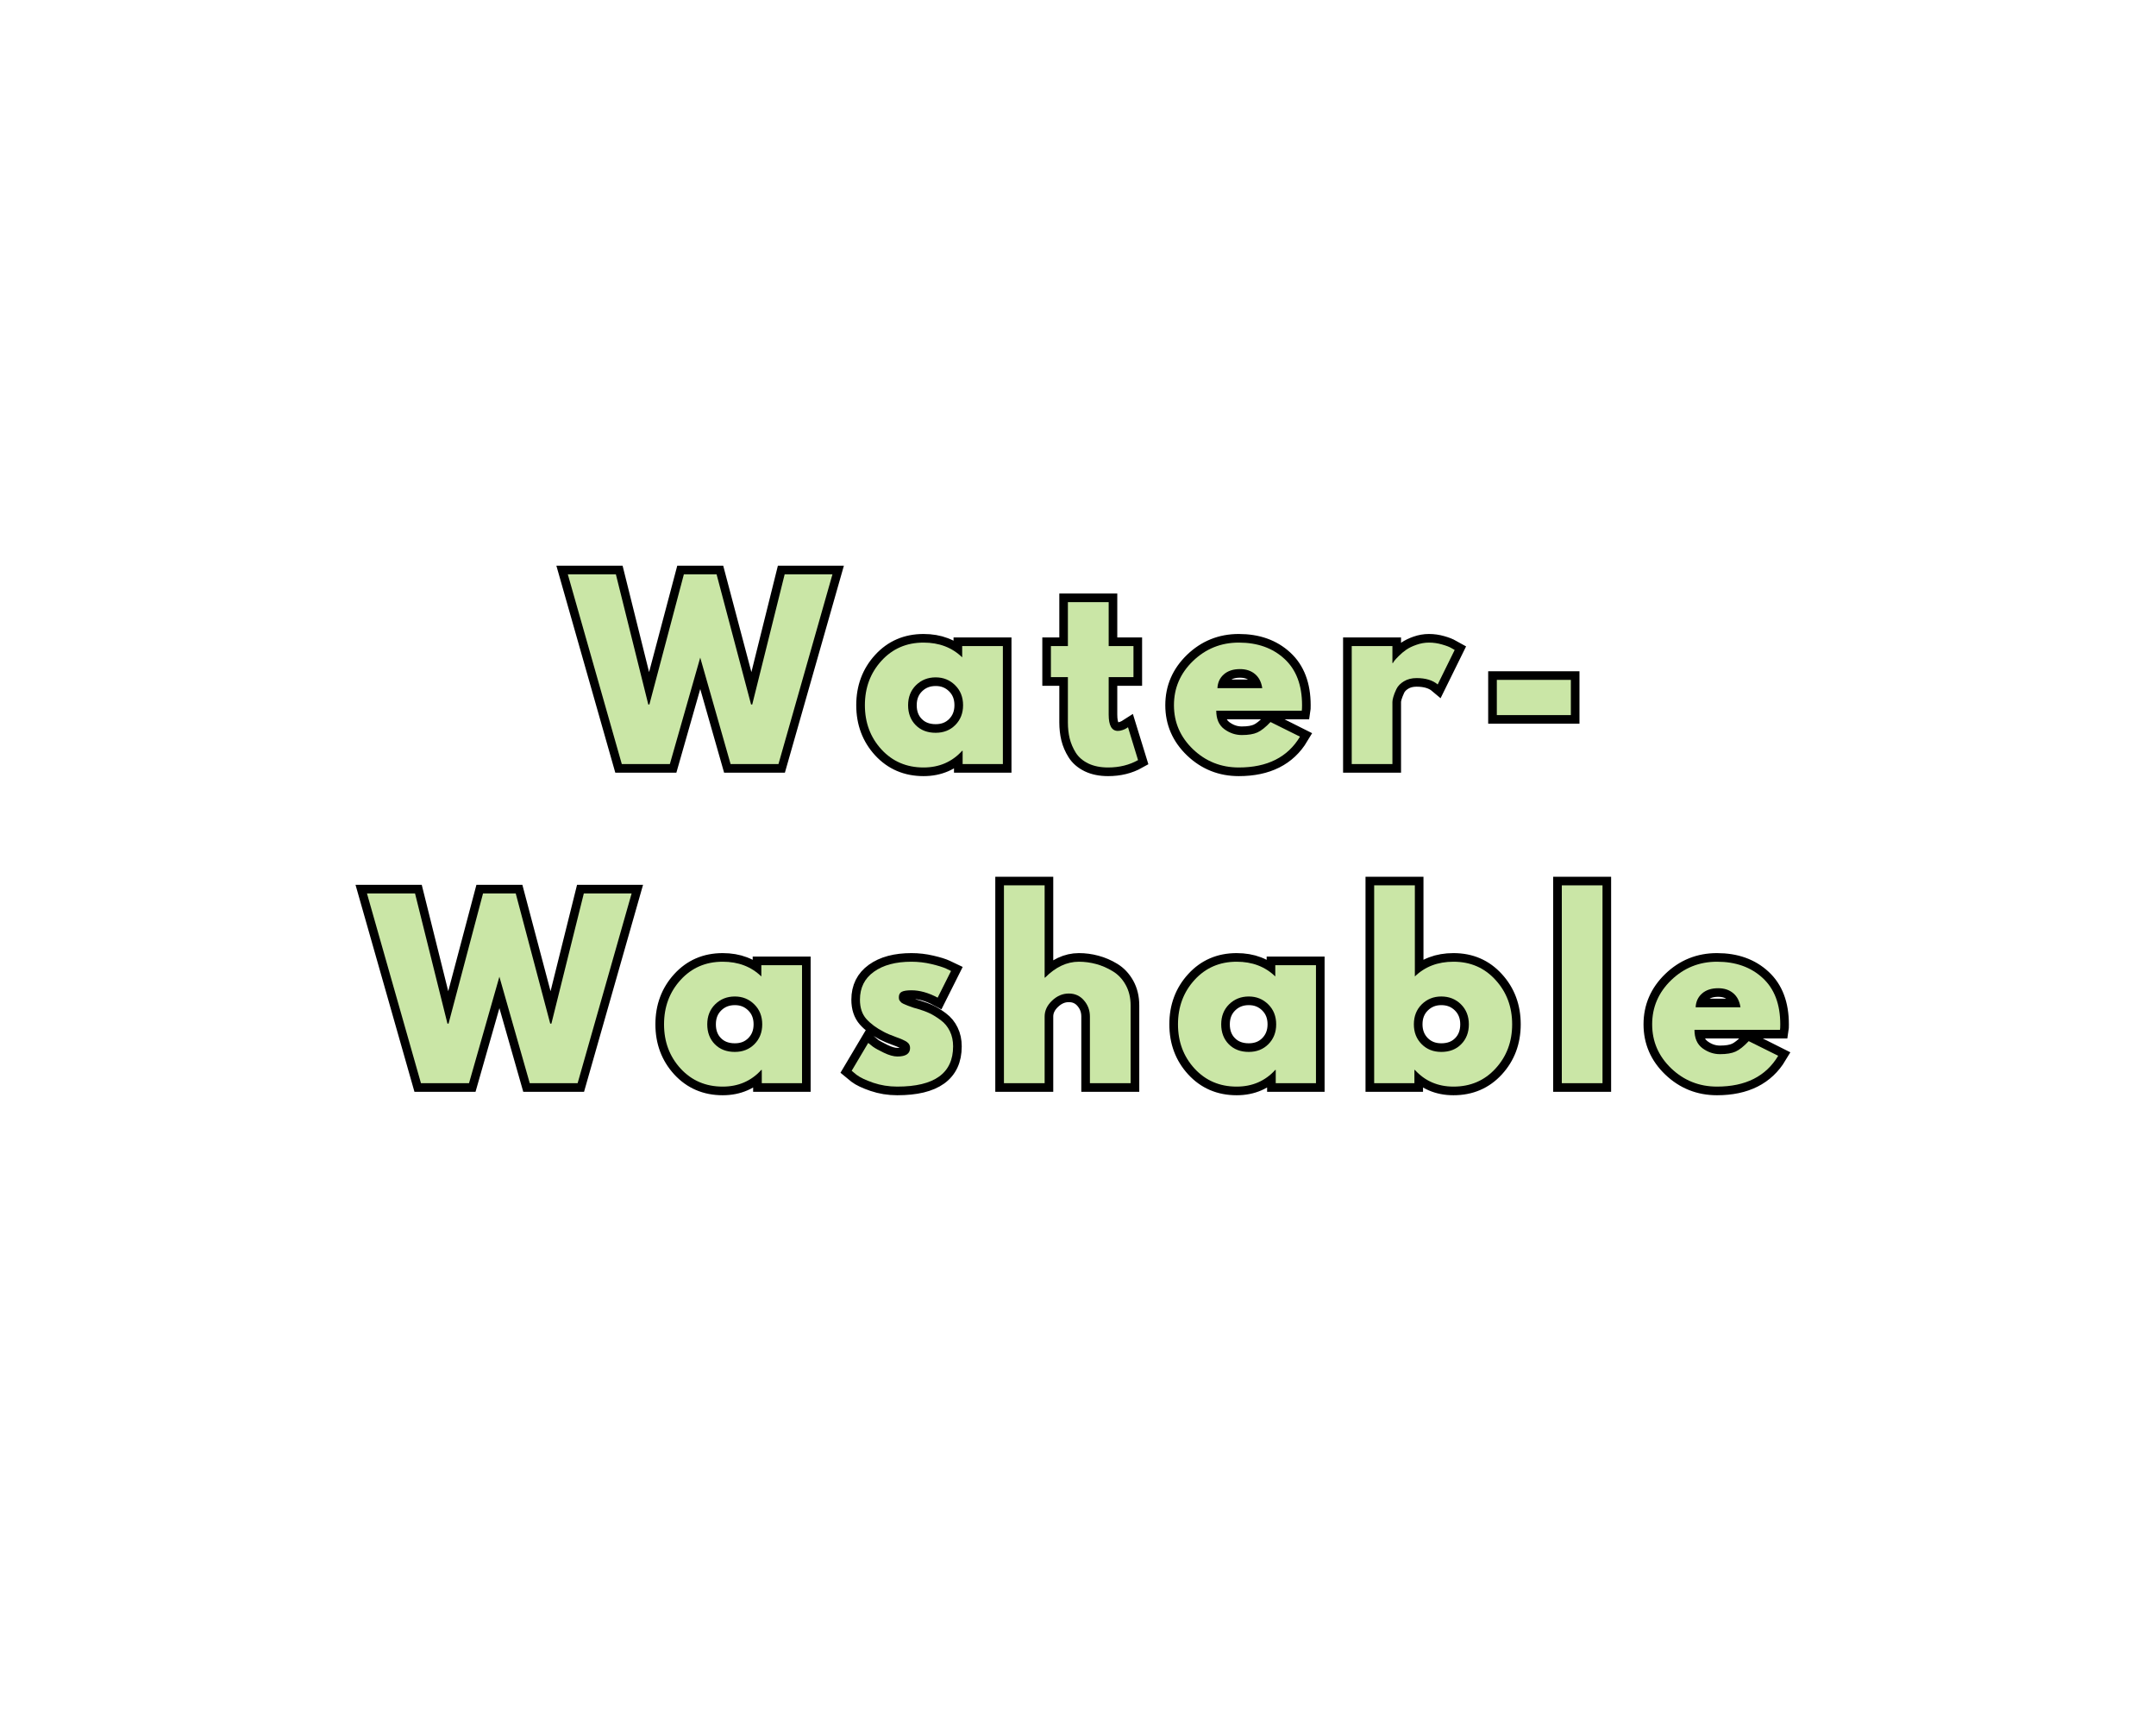 <svg version="1.0" preserveAspectRatio="xMidYMid meet" height="400" viewBox="0 0 375 300" zoomAndPan="magnify" width="500" xmlns:xlink="http://www.w3.org/1999/xlink" xmlns="http://www.w3.org/2000/svg"><defs><g></g></defs><path stroke-miterlimit="4" stroke-opacity="1" stroke-width="4" stroke="#000000" d="M 128.839 50.999 L 121.797 26.316 L 114.75 50.999 L 103.605 50.999 L 91.079 7.004 L 102.224 7.004 L 109.74 37.186 L 110.011 37.186 L 118.006 7.004 L 125.584 7.004 L 133.579 37.186 L 133.849 37.186 L 141.365 7.004 L 152.459 7.004 L 139.917 50.999 Z M 163.813 47.613 C 161.256 44.822 159.974 41.394 159.974 37.342 C 159.974 33.29 161.256 29.858 163.813 27.056 C 166.375 24.243 169.631 22.837 173.579 22.837 C 177.198 22.837 180.183 23.973 182.537 26.249 L 182.537 23.644 L 191.974 23.644 L 191.974 50.999 L 182.641 50.999 L 182.641 47.9 L 182.537 47.9 C 180.183 50.499 177.198 51.796 173.579 51.796 C 169.631 51.796 166.375 50.4 163.813 47.613 Z M 171.834 32.707 C 170.61 33.915 170 35.462 170 37.353 C 170 39.238 170.584 40.775 171.756 41.962 C 172.938 43.155 174.485 43.749 176.407 43.749 C 178.256 43.749 179.771 43.144 180.959 41.936 C 182.152 40.723 182.745 39.191 182.745 37.342 C 182.745 35.457 182.131 33.915 180.907 32.707 C 179.683 31.499 178.183 30.9 176.407 30.9 C 174.589 30.9 173.068 31.499 171.834 32.707 Z M 207.068 23.644 L 207.068 13.452 L 216.511 13.452 L 216.511 23.644 L 222.266 23.644 L 222.266 30.848 L 216.511 30.848 L 216.511 39.53 C 216.511 42.056 217.219 43.316 218.631 43.316 C 218.99 43.316 219.36 43.249 219.75 43.108 C 220.152 42.962 220.454 42.822 220.662 42.681 L 220.99 42.473 L 223.334 50.087 C 221.303 51.228 218.99 51.796 216.391 51.796 C 214.62 51.796 213.094 51.488 211.808 50.868 C 210.532 50.243 209.563 49.405 208.907 48.358 C 208.245 47.306 207.771 46.202 207.485 45.051 C 207.209 43.894 207.068 42.665 207.068 41.353 L 207.068 30.848 L 203.125 30.848 L 203.125 23.644 Z M 261.308 38.629 L 241.464 38.629 C 241.464 40.551 242.084 41.973 243.329 42.9 C 244.579 43.822 245.933 44.28 247.391 44.28 C 248.917 44.28 250.125 44.077 251.006 43.671 C 251.891 43.264 252.907 42.452 254.053 41.233 L 260.876 44.66 C 258.032 49.415 253.297 51.796 246.688 51.796 C 242.563 51.796 239.027 50.384 236.073 47.561 C 233.125 44.733 231.646 41.332 231.646 37.353 C 231.646 33.368 233.125 29.957 236.073 27.108 C 239.027 24.259 242.563 22.837 246.688 22.837 C 251.027 22.837 254.553 24.092 257.271 26.603 C 259.995 29.108 261.36 32.691 261.36 37.342 C 261.36 37.983 261.344 38.415 261.308 38.629 Z M 241.724 33.394 L 252.126 33.394 C 251.912 31.973 251.349 30.879 250.448 30.118 C 249.547 29.353 248.381 28.973 246.959 28.973 C 245.396 28.973 244.152 29.384 243.224 30.207 C 242.303 31.025 241.803 32.087 241.724 33.394 Z M 272.876 50.999 L 272.876 23.644 L 282.318 23.644 L 282.318 27.592 L 282.422 27.592 C 282.49 27.441 282.605 27.264 282.761 27.056 C 282.922 26.837 283.271 26.467 283.803 25.936 C 284.339 25.4 284.907 24.915 285.506 24.493 C 286.115 24.066 286.896 23.686 287.849 23.348 C 288.813 23.009 289.792 22.837 290.792 22.837 C 291.823 22.837 292.834 22.983 293.823 23.269 C 294.823 23.556 295.553 23.842 296.011 24.129 L 296.766 24.546 L 292.823 32.551 C 291.641 31.551 290.006 31.056 287.917 31.056 C 286.777 31.056 285.797 31.306 284.974 31.806 C 284.157 32.301 283.579 32.905 283.24 33.618 C 282.912 34.332 282.672 34.931 282.527 35.426 C 282.386 35.921 282.318 36.311 282.318 36.598 L 282.318 50.999 Z M 306.527 31.483 L 323.698 31.483 L 323.698 39.644 L 306.527 39.644 Z M 306.527 31.483" stroke-linejoin="miter" fill="none" transform="matrix(0.75, 0, 0, 0.75, 30.449, 94.63)" stroke-linecap="butt"></path><path stroke-miterlimit="4" stroke-opacity="1" stroke-width="4" stroke="#000000" d="M 82.261 124.999 L 75.219 100.316 L 68.172 124.999 L 57.027 124.999 L 44.5 81.004 L 55.646 81.004 L 63.162 111.186 L 63.433 111.186 L 71.428 81.004 L 79.006 81.004 L 87 111.186 L 87.271 111.186 L 94.787 81.004 L 105.881 81.004 L 93.339 124.999 Z M 117.235 121.613 C 114.678 118.822 113.396 115.394 113.396 111.342 C 113.396 107.29 114.678 103.858 117.235 101.056 C 119.797 98.243 123.053 96.837 127 96.837 C 130.62 96.837 133.605 97.973 135.959 100.249 L 135.959 97.644 L 145.396 97.644 L 145.396 124.999 L 136.063 124.999 L 136.063 121.9 L 135.959 121.9 C 133.605 124.499 130.62 125.796 127 125.796 C 123.053 125.796 119.797 124.4 117.235 121.613 Z M 125.256 106.707 C 124.032 107.915 123.422 109.462 123.422 111.353 C 123.422 113.238 124.006 114.775 125.178 115.962 C 126.36 117.155 127.907 117.749 129.829 117.749 C 131.678 117.749 133.193 117.144 134.381 115.936 C 135.573 114.723 136.167 113.191 136.167 111.342 C 136.167 109.457 135.553 107.915 134.329 106.707 C 133.105 105.499 131.605 104.9 129.829 104.9 C 128.011 104.9 126.49 105.499 125.256 106.707 Z M 170.777 96.837 C 172.339 96.837 173.886 97.014 175.412 97.374 C 176.948 97.728 178.089 98.082 178.839 98.441 L 179.959 98.973 L 176.86 105.155 C 174.724 104.019 172.698 103.452 170.777 103.452 C 169.709 103.452 168.954 103.572 168.511 103.806 C 168.068 104.03 167.849 104.462 167.849 105.103 C 167.849 105.254 167.865 105.394 167.902 105.535 C 167.933 105.676 168.006 105.806 168.11 105.936 C 168.219 106.061 168.323 106.165 168.407 106.249 C 168.495 106.337 168.641 106.436 168.849 106.551 C 169.068 106.655 169.235 106.733 169.36 106.785 C 169.49 106.837 169.693 106.921 169.969 107.03 C 170.256 107.134 170.469 107.212 170.61 107.264 C 170.756 107.316 171 107.4 171.339 107.514 C 171.678 107.618 171.938 107.686 172.12 107.723 C 173.219 108.046 174.183 108.4 174.995 108.79 C 175.813 109.181 176.672 109.712 177.573 110.389 C 178.485 111.066 179.188 111.926 179.683 112.957 C 180.188 113.983 180.438 115.155 180.438 116.473 C 180.438 122.686 176.115 125.796 167.469 125.796 C 165.516 125.796 163.662 125.493 161.896 124.894 C 160.136 124.29 158.865 123.686 158.084 123.087 L 156.912 122.124 L 160.75 115.665 C 161.037 115.915 161.412 116.212 161.87 116.551 C 162.334 116.889 163.167 117.353 164.37 117.941 C 165.589 118.525 166.636 118.816 167.521 118.816 C 169.485 118.816 170.464 118.155 170.464 116.837 C 170.464 116.238 170.214 115.769 169.709 115.431 C 169.214 115.092 168.37 114.712 167.172 114.285 C 165.98 113.858 165.053 113.467 164.386 113.113 C 162.672 112.217 161.323 111.212 160.323 110.092 C 159.334 108.973 158.839 107.488 158.839 105.639 C 158.839 102.868 159.912 100.712 162.053 99.171 C 164.209 97.613 167.115 96.837 170.777 96.837 Z M 192.219 124.999 L 192.219 79.129 L 201.662 79.129 L 201.662 100.525 L 201.766 100.525 C 204.219 98.066 206.834 96.837 209.605 96.837 C 210.959 96.837 212.297 97.014 213.625 97.374 C 214.964 97.728 216.245 98.28 217.469 99.025 C 218.698 99.769 219.698 100.832 220.464 102.202 C 221.224 103.572 221.61 105.165 221.61 106.978 L 221.61 124.999 L 212.167 124.999 L 212.167 109.53 C 212.167 108.108 211.714 106.868 210.803 105.806 C 209.896 104.743 208.719 104.207 207.261 104.207 C 205.834 104.207 204.547 104.759 203.391 105.858 C 202.24 106.962 201.662 108.186 201.662 109.53 L 201.662 124.999 Z M 236.428 121.613 C 233.865 118.822 232.584 115.394 232.584 111.342 C 232.584 107.29 233.865 103.858 236.428 101.056 C 238.985 98.243 242.24 96.837 246.193 96.837 C 249.813 96.837 252.797 97.973 255.152 100.249 L 255.152 97.644 L 264.589 97.644 L 264.589 124.999 L 255.256 124.999 L 255.256 121.9 L 255.152 121.9 C 252.797 124.499 249.813 125.796 246.193 125.796 C 242.24 125.796 238.985 124.4 236.428 121.613 Z M 244.448 106.707 C 243.224 107.915 242.61 109.462 242.61 111.353 C 242.61 113.238 243.198 114.775 244.37 115.962 C 245.547 117.155 247.099 117.749 249.016 117.749 C 250.865 117.749 252.386 117.144 253.573 115.936 C 254.761 114.723 255.36 113.191 255.36 111.342 C 255.36 109.457 254.745 107.915 253.521 106.707 C 252.297 105.499 250.797 104.9 249.016 104.9 C 247.204 104.9 245.678 105.499 244.448 106.707 Z M 306.23 101.056 C 308.792 103.858 310.073 107.29 310.073 111.342 C 310.073 115.394 308.792 118.822 306.23 121.613 C 303.678 124.4 300.428 125.796 296.48 125.796 C 292.849 125.796 289.865 124.499 287.521 121.9 L 287.417 121.9 L 287.417 124.999 L 278.079 124.999 L 278.079 79.129 L 287.521 79.129 L 287.521 100.249 C 289.865 97.973 292.849 96.837 296.48 96.837 C 300.428 96.837 303.678 98.243 306.23 101.056 Z M 298.287 115.962 C 299.459 114.775 300.047 113.238 300.047 111.353 C 300.047 109.462 299.433 107.915 298.209 106.707 C 296.985 105.499 295.469 104.9 293.652 104.9 C 291.876 104.9 290.365 105.499 289.136 106.707 C 287.912 107.915 287.297 109.457 287.297 111.342 C 287.297 113.191 287.896 114.723 289.084 115.936 C 290.282 117.144 291.803 117.749 293.652 117.749 C 295.573 117.749 297.115 117.155 298.287 115.962 Z M 321.599 124.999 L 321.599 79.129 L 331.037 79.129 L 331.037 124.999 Z M 372.209 112.629 L 352.365 112.629 C 352.365 114.551 352.99 115.973 354.23 116.9 C 355.48 117.822 356.834 118.28 358.292 118.28 C 359.818 118.28 361.027 118.077 361.912 117.671 C 362.797 117.264 363.813 116.452 364.959 115.233 L 371.782 118.66 C 368.933 123.415 364.204 125.796 357.589 125.796 C 353.464 125.796 349.928 124.384 346.98 121.561 C 344.027 118.733 342.553 115.332 342.553 111.353 C 342.553 107.368 344.027 103.957 346.98 101.108 C 349.928 98.259 353.464 96.837 357.589 96.837 C 361.928 96.837 365.459 98.092 368.172 100.603 C 370.902 103.108 372.261 106.691 372.261 111.342 C 372.261 111.983 372.245 112.415 372.209 112.629 Z M 352.626 107.394 L 363.032 107.394 C 362.813 105.973 362.256 104.879 361.349 104.118 C 360.448 103.353 359.287 102.973 357.86 102.973 C 356.297 102.973 355.053 103.384 354.126 104.207 C 353.204 105.025 352.704 106.087 352.626 107.394 Z M 352.626 107.394" stroke-linejoin="miter" fill="none" transform="matrix(0.75, 0, 0, 0.75, 30.449, 94.63)" stroke-linecap="butt"></path><g fill-opacity="1" fill="#cae6a6"><g transform="translate(99.355, 132.88)"><g><path d="M 27.719 0 L 22.438 -18.516 L 17.156 0 L 8.797 0 L -0.594 -33 L 7.766 -33 L 13.406 -10.359 L 13.594 -10.359 L 19.594 -33 L 25.281 -33 L 31.281 -10.359 L 31.484 -10.359 L 37.125 -33 L 45.438 -33 L 36.047 0 Z M 27.719 0"></path></g></g></g><g fill-opacity="1" fill="#cae6a6"><g transform="translate(149.511, 132.88)"><g><path d="M 3.797 -2.547 C 1.879 -4.641 0.922 -7.203 0.922 -10.234 C 0.922 -13.273 1.879 -15.848 3.797 -17.953 C 5.723 -20.066 8.164 -21.125 11.125 -21.125 C 13.844 -21.125 16.082 -20.27 17.844 -18.562 L 17.844 -20.516 L 24.922 -20.516 L 24.922 0 L 17.922 0 L 17.922 -2.312 L 17.844 -2.312 C 16.082 -0.375 13.844 0.594 11.125 0.594 C 8.164 0.594 5.723 -0.453 3.797 -2.547 Z M 9.812 -13.719 C 8.895 -12.812 8.438 -11.648 8.438 -10.234 C 8.438 -8.828 8.875 -7.676 9.75 -6.781 C 10.633 -5.883 11.797 -5.438 13.234 -5.438 C 14.617 -5.438 15.758 -5.891 16.656 -6.797 C 17.551 -7.703 18 -8.848 18 -10.234 C 18 -11.648 17.535 -12.812 16.609 -13.719 C 15.691 -14.625 14.566 -15.078 13.234 -15.078 C 11.879 -15.078 10.738 -14.625 9.812 -13.719 Z M 9.812 -13.719"></path></g></g></g><g fill-opacity="1" fill="#cae6a6"><g transform="translate(182.148, 132.88)"><g><path d="M 3.594 -20.516 L 3.594 -28.156 L 10.688 -28.156 L 10.688 -20.516 L 15 -20.516 L 15 -15.125 L 10.688 -15.125 L 10.688 -8.594 C 10.688 -6.707 11.219 -5.766 12.281 -5.766 C 12.551 -5.766 12.832 -5.816 13.125 -5.922 C 13.414 -6.023 13.641 -6.129 13.797 -6.234 L 14.047 -6.406 L 15.797 -0.688 C 14.273 0.164 12.539 0.594 10.594 0.594 C 9.258 0.594 8.113 0.363 7.156 -0.094 C 6.195 -0.562 5.469 -1.188 4.969 -1.969 C 4.477 -2.758 4.125 -3.586 3.906 -4.453 C 3.695 -5.328 3.594 -6.254 3.594 -7.234 L 3.594 -15.125 L 0.641 -15.125 L 0.641 -20.516 Z M 3.594 -20.516"></path></g></g></g><g fill-opacity="1" fill="#cae6a6"><g transform="translate(203.267, 132.88)"><g><path d="M 23.156 -9.281 L 8.281 -9.281 C 8.281 -7.844 8.742 -6.773 9.672 -6.078 C 10.609 -5.391 11.625 -5.047 12.719 -5.047 C 13.863 -5.047 14.77 -5.195 15.438 -5.5 C 16.102 -5.801 16.863 -6.406 17.719 -7.312 L 22.844 -4.766 C 20.707 -1.191 17.16 0.594 12.203 0.594 C 9.109 0.594 6.453 -0.461 4.234 -2.578 C 2.023 -4.703 0.922 -7.254 0.922 -10.234 C 0.922 -13.223 2.023 -15.785 4.234 -17.922 C 6.453 -20.055 9.109 -21.125 12.203 -21.125 C 15.453 -21.125 18.098 -20.18 20.141 -18.297 C 22.18 -16.422 23.203 -13.734 23.203 -10.234 C 23.203 -9.754 23.188 -9.438 23.156 -9.281 Z M 8.484 -13.203 L 16.281 -13.203 C 16.125 -14.266 15.703 -15.082 15.016 -15.656 C 14.336 -16.227 13.469 -16.516 12.406 -16.516 C 11.227 -16.516 10.289 -16.207 9.594 -15.594 C 8.906 -14.988 8.535 -14.191 8.484 -13.203 Z M 8.484 -13.203"></path></g></g></g><g fill-opacity="1" fill="#cae6a6"><g transform="translate(232.704, 132.88)"><g><path d="M 2.406 0 L 2.406 -20.516 L 9.484 -20.516 L 9.484 -17.562 L 9.562 -17.562 C 9.613 -17.664 9.695 -17.797 9.812 -17.953 C 9.938 -18.117 10.195 -18.398 10.594 -18.797 C 11 -19.203 11.426 -19.562 11.875 -19.875 C 12.332 -20.195 12.922 -20.484 13.641 -20.734 C 14.359 -20.992 15.094 -21.125 15.844 -21.125 C 16.613 -21.125 17.367 -21.016 18.109 -20.797 C 18.859 -20.586 19.41 -20.375 19.766 -20.156 L 20.312 -19.844 L 17.359 -13.844 C 16.484 -14.582 15.258 -14.953 13.688 -14.953 C 12.832 -14.953 12.098 -14.766 11.484 -14.391 C 10.867 -14.023 10.43 -13.57 10.172 -13.031 C 9.922 -12.5 9.742 -12.047 9.641 -11.672 C 9.535 -11.305 9.484 -11.016 9.484 -10.797 L 9.484 0 Z M 2.406 0"></path></g></g></g><g fill-opacity="1" fill="#cae6a6"><g transform="translate(257.942, 132.88)"><g><path d="M 2.406 -14.641 L 15.281 -14.641 L 15.281 -8.516 L 2.406 -8.516 Z M 2.406 -14.641"></path></g></g></g><g fill-opacity="1" fill="#cae6a6"><g transform="translate(64.422, 188.38)"><g><path d="M 27.719 0 L 22.438 -18.516 L 17.156 0 L 8.797 0 L -0.594 -33 L 7.766 -33 L 13.406 -10.359 L 13.594 -10.359 L 19.594 -33 L 25.281 -33 L 31.281 -10.359 L 31.484 -10.359 L 37.125 -33 L 45.438 -33 L 36.047 0 Z M 27.719 0"></path></g></g></g><g fill-opacity="1" fill="#cae6a6"><g transform="translate(114.577, 188.38)"><g><path d="M 3.797 -2.547 C 1.879 -4.641 0.922 -7.203 0.922 -10.234 C 0.922 -13.273 1.879 -15.848 3.797 -17.953 C 5.723 -20.066 8.164 -21.125 11.125 -21.125 C 13.844 -21.125 16.082 -20.27 17.844 -18.562 L 17.844 -20.516 L 24.922 -20.516 L 24.922 0 L 17.922 0 L 17.922 -2.312 L 17.844 -2.312 C 16.082 -0.375 13.844 0.594 11.125 0.594 C 8.164 0.594 5.723 -0.453 3.797 -2.547 Z M 9.812 -13.719 C 8.895 -12.812 8.438 -11.648 8.438 -10.234 C 8.438 -8.828 8.875 -7.676 9.75 -6.781 C 10.633 -5.883 11.797 -5.438 13.234 -5.438 C 14.617 -5.438 15.758 -5.891 16.656 -6.797 C 17.551 -7.703 18 -8.848 18 -10.234 C 18 -11.648 17.535 -12.812 16.609 -13.719 C 15.691 -14.625 14.566 -15.078 13.234 -15.078 C 11.879 -15.078 10.738 -14.625 9.812 -13.719 Z M 9.812 -13.719"></path></g></g></g><g fill-opacity="1" fill="#cae6a6"><g transform="translate(147.214, 188.38)"><g><path d="M 11.312 -21.125 C 12.488 -21.125 13.648 -20.988 14.797 -20.719 C 15.941 -20.445 16.797 -20.18 17.359 -19.922 L 18.203 -19.516 L 15.875 -14.875 C 14.281 -15.727 12.758 -16.156 11.312 -16.156 C 10.52 -16.156 9.957 -16.066 9.625 -15.891 C 9.289 -15.723 9.125 -15.398 9.125 -14.922 C 9.125 -14.816 9.133 -14.707 9.156 -14.594 C 9.188 -14.488 9.238 -14.391 9.312 -14.297 C 9.395 -14.203 9.469 -14.117 9.531 -14.047 C 9.602 -13.984 9.719 -13.91 9.875 -13.828 C 10.039 -13.754 10.172 -13.695 10.266 -13.656 C 10.359 -13.613 10.508 -13.551 10.719 -13.469 C 10.938 -13.395 11.098 -13.336 11.203 -13.297 C 11.305 -13.254 11.484 -13.191 11.734 -13.109 C 11.992 -13.035 12.188 -12.984 12.312 -12.953 C 13.145 -12.711 13.867 -12.445 14.484 -12.156 C 15.098 -11.863 15.742 -11.461 16.422 -10.953 C 17.098 -10.453 17.625 -9.812 18 -9.031 C 18.375 -8.258 18.562 -7.383 18.562 -6.406 C 18.562 -1.738 15.32 0.594 8.844 0.594 C 7.375 0.594 5.977 0.367 4.656 -0.078 C 3.344 -0.535 2.391 -0.988 1.797 -1.438 L 0.922 -2.156 L 3.797 -7 C 4.016 -6.812 4.297 -6.586 4.641 -6.328 C 4.984 -6.078 5.609 -5.734 6.516 -5.297 C 7.422 -4.859 8.207 -4.641 8.875 -4.641 C 10.344 -4.641 11.078 -5.133 11.078 -6.125 C 11.078 -6.57 10.891 -6.922 10.516 -7.172 C 10.141 -7.43 9.504 -7.719 8.609 -8.031 C 7.723 -8.352 7.023 -8.648 6.516 -8.922 C 5.234 -9.586 4.219 -10.336 3.469 -11.172 C 2.727 -12.016 2.359 -13.129 2.359 -14.516 C 2.359 -16.598 3.164 -18.219 4.781 -19.375 C 6.395 -20.539 8.57 -21.125 11.312 -21.125 Z M 11.312 -21.125"></path></g></g></g><g fill-opacity="1" fill="#cae6a6"><g transform="translate(172.213, 188.38)"><g><path d="M 2.406 0 L 2.406 -34.406 L 9.484 -34.406 L 9.484 -18.359 L 9.562 -18.359 C 11.395 -20.203 13.352 -21.125 15.438 -21.125 C 16.445 -21.125 17.453 -20.988 18.453 -20.719 C 19.453 -20.445 20.41 -20.031 21.328 -19.469 C 22.254 -18.914 23.004 -18.125 23.578 -17.094 C 24.148 -16.07 24.438 -14.879 24.438 -13.516 L 24.438 0 L 17.359 0 L 17.359 -11.594 C 17.359 -12.664 17.016 -13.598 16.328 -14.391 C 15.648 -15.191 14.77 -15.594 13.688 -15.594 C 12.613 -15.594 11.645 -15.18 10.781 -14.359 C 9.914 -13.535 9.484 -12.613 9.484 -11.594 L 9.484 0 Z M 2.406 0"></path></g></g></g><g fill-opacity="1" fill="#cae6a6"><g transform="translate(203.97, 188.38)"><g><path d="M 3.797 -2.547 C 1.879 -4.641 0.922 -7.203 0.922 -10.234 C 0.922 -13.273 1.879 -15.848 3.797 -17.953 C 5.723 -20.066 8.164 -21.125 11.125 -21.125 C 13.844 -21.125 16.082 -20.27 17.844 -18.562 L 17.844 -20.516 L 24.922 -20.516 L 24.922 0 L 17.922 0 L 17.922 -2.312 L 17.844 -2.312 C 16.082 -0.375 13.844 0.594 11.125 0.594 C 8.164 0.594 5.723 -0.453 3.797 -2.547 Z M 9.812 -13.719 C 8.895 -12.812 8.438 -11.648 8.438 -10.234 C 8.438 -8.828 8.875 -7.676 9.75 -6.781 C 10.633 -5.883 11.797 -5.438 13.234 -5.438 C 14.617 -5.438 15.758 -5.891 16.656 -6.797 C 17.551 -7.703 18 -8.848 18 -10.234 C 18 -11.648 17.535 -12.812 16.609 -13.719 C 15.691 -14.625 14.566 -15.078 13.234 -15.078 C 11.879 -15.078 10.738 -14.625 9.812 -13.719 Z M 9.812 -13.719"></path></g></g></g><g fill-opacity="1" fill="#cae6a6"><g transform="translate(236.607, 188.38)"><g><path d="M 23.516 -17.953 C 25.441 -15.848 26.406 -13.273 26.406 -10.234 C 26.406 -7.203 25.441 -4.641 23.516 -2.547 C 21.598 -0.453 19.16 0.594 16.203 0.594 C 13.484 0.594 11.242 -0.375 9.484 -2.312 L 9.406 -2.312 L 9.406 0 L 2.406 0 L 2.406 -34.406 L 9.484 -34.406 L 9.484 -18.562 C 11.242 -20.27 13.484 -21.125 16.203 -21.125 C 19.16 -21.125 21.598 -20.066 23.516 -17.953 Z M 17.547 -6.781 C 18.43 -7.676 18.875 -8.828 18.875 -10.234 C 18.875 -11.648 18.414 -12.812 17.5 -13.719 C 16.582 -14.625 15.441 -15.078 14.078 -15.078 C 12.742 -15.078 11.613 -14.625 10.688 -13.719 C 9.77 -12.812 9.312 -11.648 9.312 -10.234 C 9.312 -8.848 9.758 -7.703 10.656 -6.797 C 11.551 -5.891 12.691 -5.438 14.078 -5.438 C 15.516 -5.438 16.672 -5.883 17.547 -6.781 Z M 17.547 -6.781"></path></g></g></g><g fill-opacity="1" fill="#cae6a6"><g transform="translate(269.245, 188.38)"><g><path d="M 2.406 0 L 2.406 -34.406 L 9.484 -34.406 L 9.484 0 Z M 2.406 0"></path></g></g></g><g fill-opacity="1" fill="#cae6a6"><g transform="translate(286.444, 188.38)"><g><path d="M 23.156 -9.281 L 8.281 -9.281 C 8.281 -7.844 8.742 -6.773 9.672 -6.078 C 10.609 -5.391 11.625 -5.047 12.719 -5.047 C 13.863 -5.047 14.77 -5.195 15.438 -5.5 C 16.102 -5.801 16.863 -6.406 17.719 -7.312 L 22.844 -4.766 C 20.707 -1.191 17.16 0.594 12.203 0.594 C 9.109 0.594 6.453 -0.461 4.234 -2.578 C 2.023 -4.703 0.922 -7.254 0.922 -10.234 C 0.922 -13.223 2.023 -15.785 4.234 -17.922 C 6.453 -20.055 9.109 -21.125 12.203 -21.125 C 15.453 -21.125 18.098 -20.18 20.141 -18.297 C 22.18 -16.422 23.203 -13.734 23.203 -10.234 C 23.203 -9.754 23.188 -9.438 23.156 -9.281 Z M 8.484 -13.203 L 16.281 -13.203 C 16.125 -14.266 15.703 -15.082 15.016 -15.656 C 14.336 -16.227 13.469 -16.516 12.406 -16.516 C 11.227 -16.516 10.289 -16.207 9.594 -15.594 C 8.906 -14.988 8.535 -14.191 8.484 -13.203 Z M 8.484 -13.203"></path></g></g></g></svg>